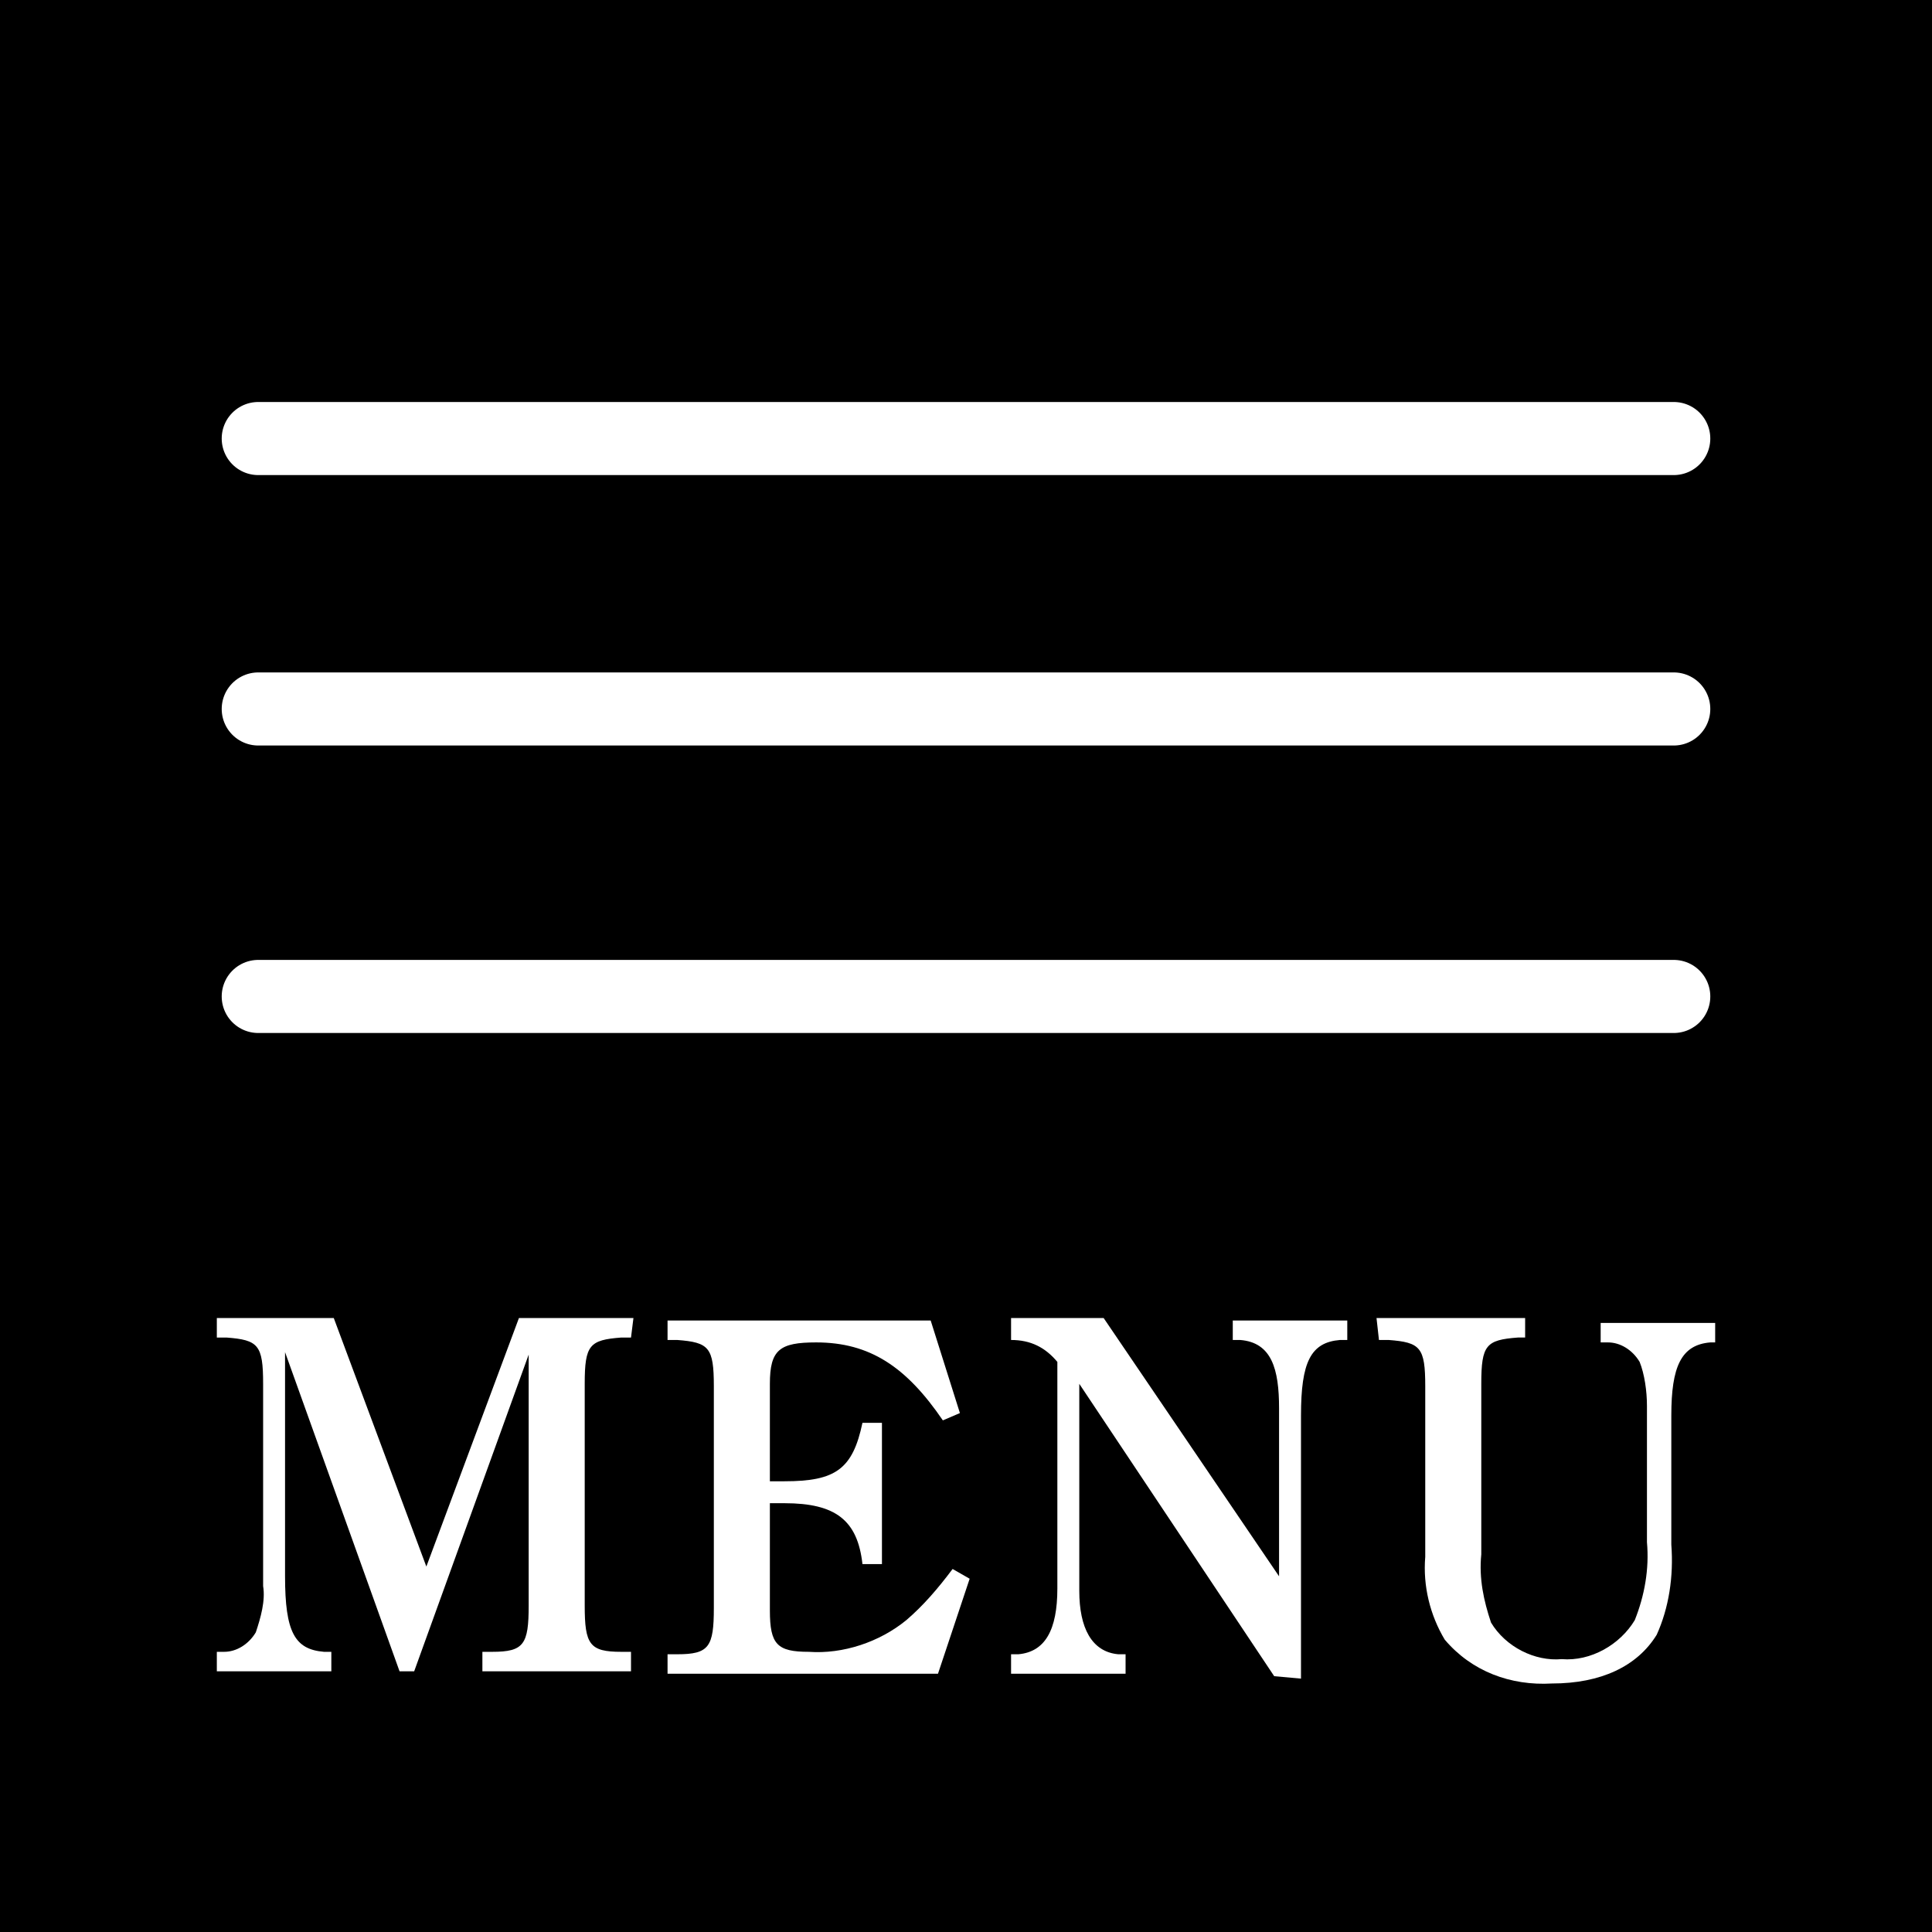 <?xml version="1.0" encoding="utf-8"?>
<!-- Generator: Adobe Illustrator 23.0.3, SVG Export Plug-In . SVG Version: 6.00 Build 0)  -->
<svg version="1.1" id="レイヤー_1" xmlns="http://www.w3.org/2000/svg" xmlns:xlink="http://www.w3.org/1999/xlink" x="0px"
	 y="0px" viewBox="0 0 79.3 79.3" style="enable-background:new 0 0 79.3 79.3;" xml:space="preserve">
<style type="text/css">
	.st0{fill:none;stroke:#FFFFFF;stroke-width:3;stroke-linecap:round;stroke-linejoin:round;}
	.st1{fill:#FFFFFF;}
</style>
<title>menu</title>
<g>
	<g id="レイヤー_1-2">
		<rect y="0" width="79.3" height="79.3"/>
		<line class="st0" x1="10.6" y1="18" x2="68.7" y2="18"/>
		<line class="st0" x1="10.6" y1="29.1" x2="68.7" y2="29.1"/>
		<line class="st0" x1="10.6" y1="40.9" x2="68.7" y2="40.9"/>
		<path class="st1" d="M25.9,54.9h-0.4C24.2,55,24,55.2,24,56.8v9.1c0,1.6,0.2,1.9,1.5,1.9h0.4v0.8h-6.1v-0.8h0.4
			c1.3,0,1.5-0.3,1.5-1.9V55.6l-4.7,13h-0.6l-4.7-13.1v9.2c0,2.3,0.4,3,1.6,3.1h0.3v0.8H8.9v-0.8h0.3c0.5,0,1-0.3,1.3-0.8
			c0.2-0.6,0.4-1.3,0.3-1.9v-8.3c0-1.6-0.2-1.8-1.5-1.9H8.9v-0.8h4.8l3.8,10.2l3.8-10.2H26L25.9,54.9z"/>
		<path class="st1" d="M39.8,64.8l-1.3,3.9H27.4v-0.8h0.4c1.3,0,1.5-0.3,1.5-1.9v-9.1c0-1.6-0.2-1.8-1.5-1.9h-0.4v-0.8h10.8l1.2,3.8
			l-0.7,0.3c-1.5-2.2-3-3.2-5.2-3.2c-1.5,0-1.9,0.3-1.9,1.7v4h0.6c2.1,0,2.8-0.5,3.2-2.4h0.8v5.8h-0.8c-0.2-1.8-1.1-2.5-3.2-2.5
			h-0.6v4.4c0,1.4,0.3,1.7,1.6,1.7c1.4,0.1,2.9-0.4,4-1.3c0.7-0.6,1.3-1.3,1.9-2.1L39.8,64.8z"/>
		<path class="st1" d="M52.3,68.8l-8-12v8.5c0,1.5,0.5,2.5,1.6,2.6h0.3v0.8h-4.7v-0.8h0.3c1.1-0.1,1.6-1,1.6-2.7v-9.3
			c-0.5-0.6-1.1-0.9-1.9-0.9v-0.9h3.8l7.2,10.6v-6.9c0-1.6-0.3-2.7-1.6-2.8h-0.3v-0.8h4.7V55H55c-1.2,0.1-1.6,0.9-1.6,3.1v10.8
			L52.3,68.8L52.3,68.8z"/>
		<path class="st1" d="M56.5,54.1h6.1v0.8h-0.3c-1.3,0.1-1.5,0.3-1.5,1.9v7c-0.1,1,0.1,1.9,0.4,2.8c0.6,1,1.8,1.6,2.9,1.5
			c1.2,0.1,2.4-0.6,3-1.6c0.4-1,0.6-2.1,0.5-3.2v-5.6c0-0.6-0.1-1.3-0.3-1.8c-0.3-0.5-0.8-0.8-1.3-0.8h-0.3v-0.8h4.7v0.8h-0.2
			c-1.2,0.1-1.6,1-1.6,3v5.3c0.1,1.3-0.1,2.6-0.6,3.7c-0.8,1.3-2.3,2-4.3,2c-1.7,0.1-3.3-0.5-4.4-1.8c-0.6-1-0.9-2.2-0.8-3.4v-7
			c0-1.6-0.2-1.8-1.5-1.9h-0.4L56.5,54.1z"/>
	</g>
</g>
</svg>
